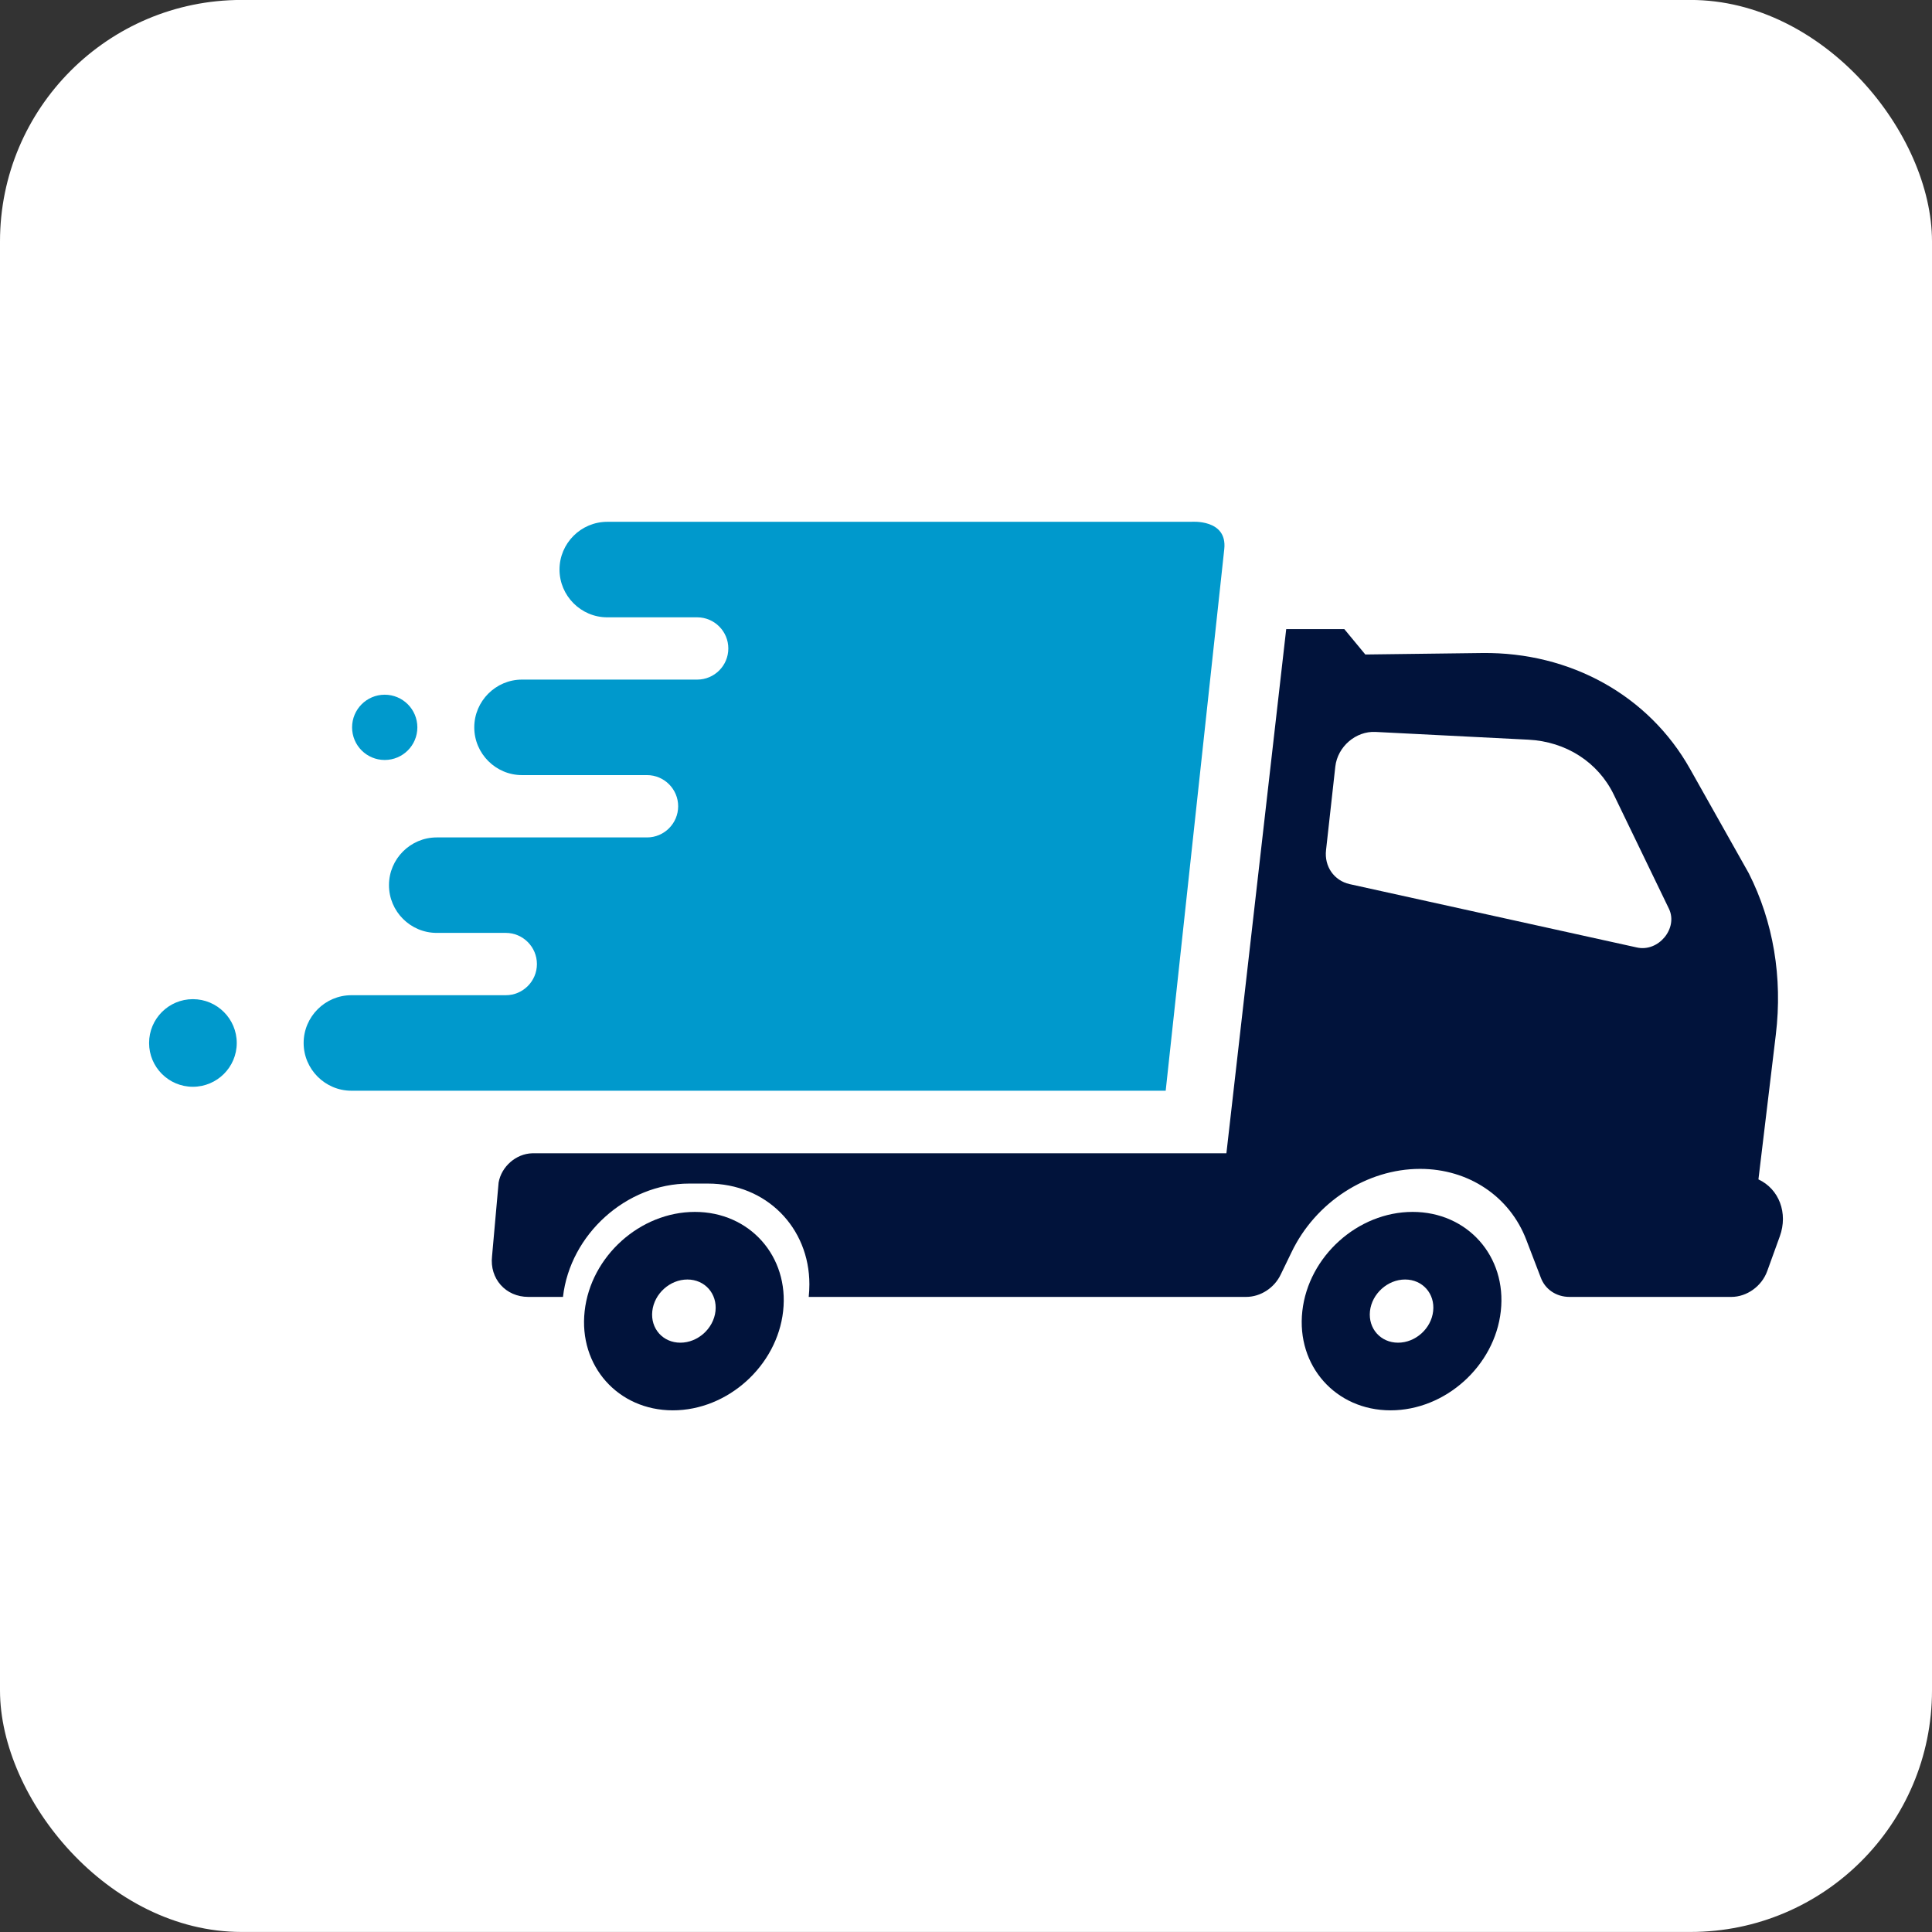 <?xml version="1.0" encoding="UTF-8"?>
<!DOCTYPE svg PUBLIC "-//W3C//DTD SVG 1.1//EN" "http://www.w3.org/Graphics/SVG/1.1/DTD/svg11.dtd">
<!-- Creator: CorelDRAW 2021 (64 Bit) -->
<svg xmlns="http://www.w3.org/2000/svg" xml:space="preserve" width="100%" height="100%" version="1.1" style="shape-rendering:geometricPrecision; text-rendering:geometricPrecision; image-rendering:optimizeQuality; fill-rule:evenodd; clip-rule:evenodd"
viewBox="0 0 406.39 406.39"
 xmlns:xlink="http://www.w3.org/1999/xlink"
 xmlns:xodm="http://www.corel.com/coreldraw/odm/2003">
 <rect x="0" y="0" width="406.39" height="406.39" fill="#333333" stroke="none"/>
 <defs>
  <style type="text/css">
   <![CDATA[
    .fil2 {fill:#0099CC}
    .fil0 {fill:white}
    .fil1 {fill:#01133B;fill-rule:nonzero}
   ]]>
  </style>
 </defs>
 <g id="Camada_x0020_1">
  <g id="_1713514765088">
   <rect class="fil0" x="-0" y="-0.01" width="406.39" height="406.39" rx="50.8" ry="50.8"/>
   <g>
    <path class="fil1" d="M288.17 275.79c-0.4,3.67 2.24,6.64 5.91,6.64 3.67,0 6.98,-2.97 7.38,-6.64 0.41,-3.67 -2.23,-6.65 -5.9,-6.65 -3.67,0 -6.98,2.98 -7.39,6.65zm-150.96 0c-0.41,3.67 2.23,6.64 5.9,6.64 3.68,0 6.98,-2.97 7.39,-6.64 0.4,-3.67 -2.24,-6.65 -5.91,-6.65 -3.67,0 -6.98,2.98 -7.38,6.65zm8.96 -20.87c11.53,0 19.84,9.34 18.56,20.87 -1.28,11.52 -11.67,20.87 -23.2,20.87 -11.53,0 -19.84,-9.35 -18.55,-20.87 1.28,-11.53 11.66,-20.87 23.19,-20.87zm150.97 0c11.53,0 19.84,9.34 18.55,20.87 -1.27,11.52 -11.66,20.87 -23.19,20.87 -11.53,0 -19.84,-9.35 -18.56,-20.87 1.29,-11.53 11.67,-20.87 23.2,-20.87z"/>
    <path class="fil1" d="M252.01 242.59l2.97 0 2.99 0 12.58 -110.26 12.22 0 4.42 5.34 24.59 -0.31c18.58,-0.22 35.05,8.96 43.71,24.37l12.35 21.94c5.17,10.2 7.15,21.94 5.7,33.95l-3.66 30.46c4.36,2.03 6.26,7.11 4.5,11.97l-2.65 7.32c-1.15,3.18 -4.28,5.43 -7.55,5.43l-34.04 0c-2.78,0 -5.12,-1.58 -6.04,-4.06l-3.05 -7.95c-3.49,-9.13 -12.14,-14.92 -22.34,-14.92 -11.21,0 -22.03,7.02 -27.06,17.57l-2.25 4.64c-1.33,2.82 -4.24,4.72 -7.29,4.72l-92 0c0.09,-0.88 0.14,-1.76 0.14,-2.65 0,-11.92 -9.06,-21.19 -21.33,-21.19l-3.97 0c-13.2,0 -25.03,10.69 -26.53,23.84l-7.29 0c-4.77,0 -8.17,-3.84 -7.63,-8.56l1.38 -15.49c0.59,-3.37 3.66,-6.07 7.07,-6.16l140.06 0zm31.87 -56.62l0 0 60.44 13.33c4.54,1.01 8.69,-4.02 6.75,-8.12l-11.61 -24.02c-3.31,-6.85 -10.07,-11.17 -17.97,-11.57l-32.14 -1.63c-4.15,-0.22 -7.99,3.09 -8.47,7.28l-1.95 17.57c-0.4,3.44 1.68,6.41 4.95,7.16z"/>
    <path class="fil2" d="M40.57 210.17c5.09,0 9.23,4.13 9.23,9.22 0,5.08 -4.14,9.21 -9.23,9.21 -5.09,0 -9.21,-4.13 -9.21,-9.21 0,-5.09 4.12,-9.22 9.21,-9.22zm216.95 -94.66l-12.32 113.92 -171.29 0c-5.52,0 -10.04,-4.52 -10.04,-10.04 0,-5.53 4.52,-10.05 10.04,-10.05l1.11 0 31.37 0c3.61,0 6.55,-2.95 6.55,-6.55 0,-3.61 -2.94,-6.56 -6.55,-6.56l-14.53 0c-5.53,0 -10.04,-4.51 -10.04,-10.04 0,-5.52 4.51,-10.04 10.04,-10.04 31.09,0 7.65,0 44.24,0 3.61,0 6.55,-2.95 6.55,-6.56 0,-3.6 -2.94,-6.55 -6.55,-6.55 -8.81,0 -17.45,0 -26.3,0 -5.52,0 -10.04,-4.52 -10.04,-10.04 0,-5.52 4.51,-10.05 10.04,-10.05 48.92,0 -8.54,0 36.85,0 3.62,0 6.55,-2.94 6.55,-6.55 0,-3.61 -2.94,-6.55 -6.55,-6.55 -14.59,0 1.54,0 -18.92,0 -5.53,0 -10.04,-4.53 -10.04,-10.05 0,-5.52 4.51,-10.04 10.04,-10.04l122.81 0c0,0 7.68,-0.67 6.98,5.75zm-176.6 30.62c3.8,0 6.87,3.08 6.87,6.87 0,3.79 -3.07,6.86 -6.87,6.86 -3.79,0 -6.86,-3.07 -6.86,-6.86 0,-3.79 3.07,-6.87 6.86,-6.87z"/>
   </g>
  </g>
 </g>
</svg>
